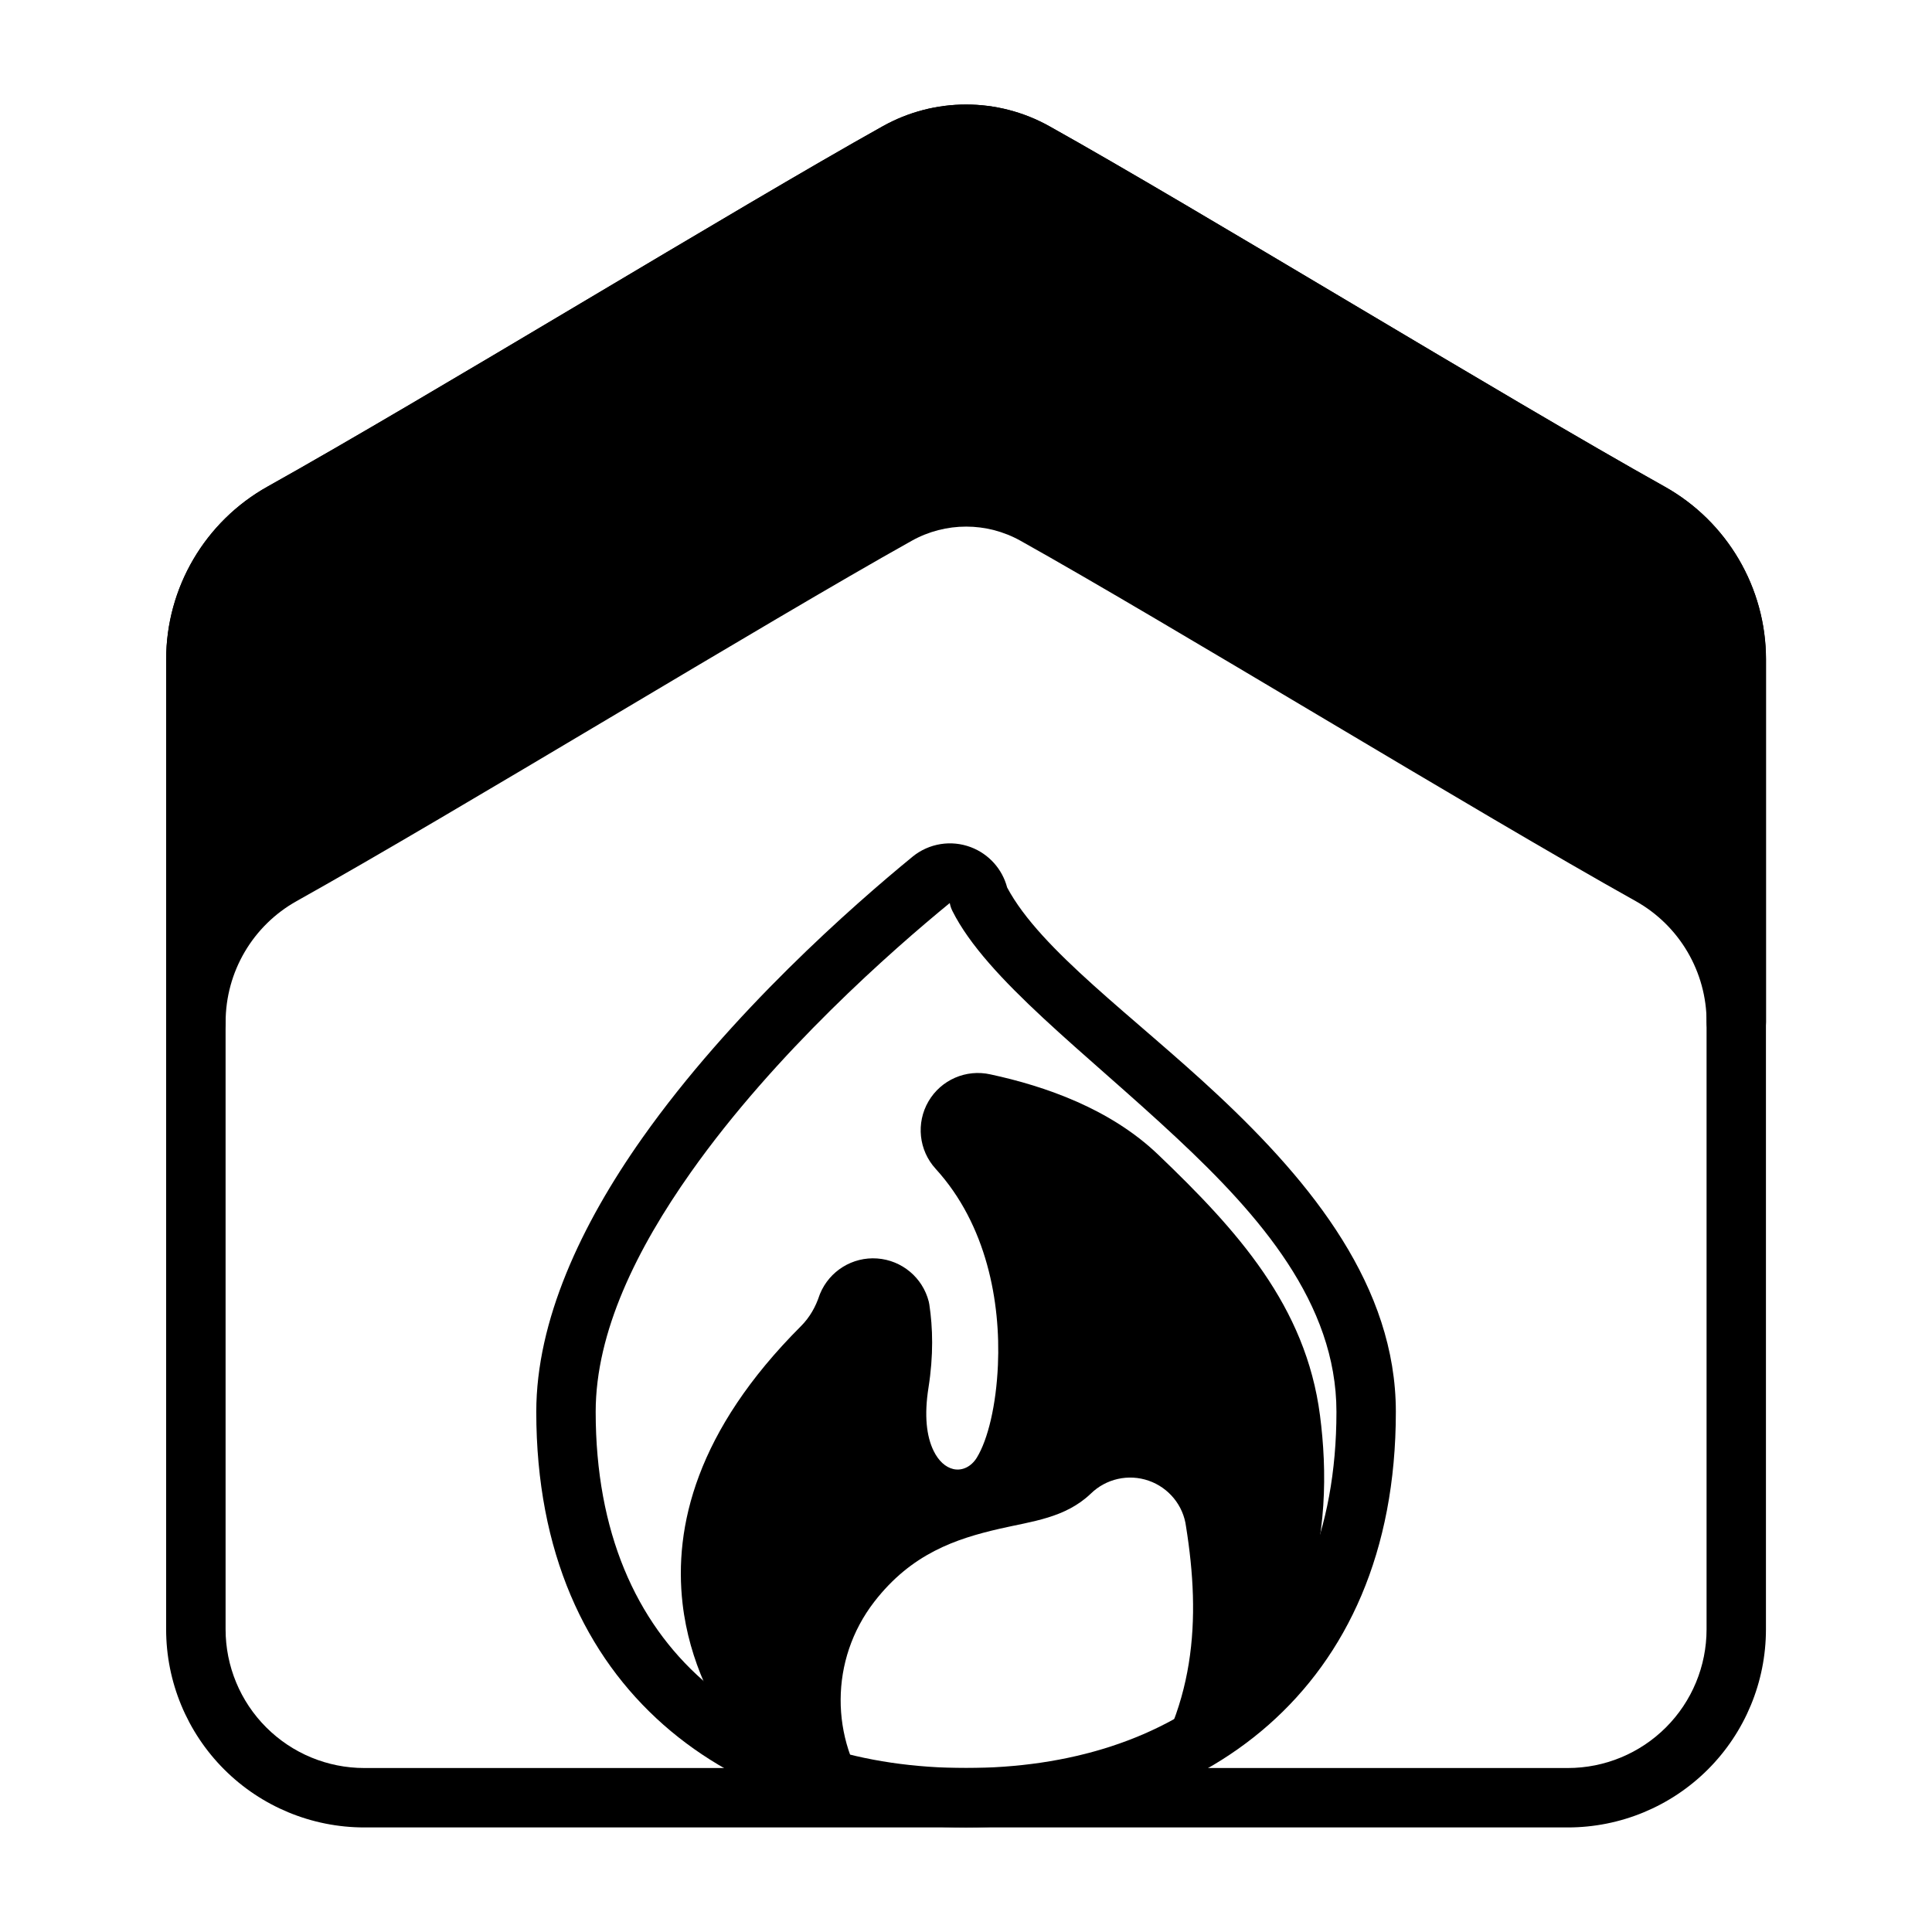 <?xml version="1.0" encoding="UTF-8"?>
<!-- Uploaded to: ICON Repo, www.iconrepo.com, Generator: ICON Repo Mixer Tools -->
<svg fill="#000000" width="800px" height="800px" version="1.1" viewBox="144 144 512 512" xmlns="http://www.w3.org/2000/svg">
 <g fill-rule="evenodd">
  <path d="m612 318.77c0-19.02-10.281-36.551-26.891-45.832-42.359-23.672-124.39-73.902-163.01-95.48-13.723-7.676-30.441-7.676-44.172 0-38.613 21.578-120.64 71.809-163.01 95.48-16.602 9.281-26.891 26.812-26.891 45.832v257.02c0 13.926 5.535 27.277 15.383 37.125 9.84 9.84 23.199 15.375 37.125 15.375h318.96c13.926 0 27.277-5.535 37.125-15.375 9.848-9.848 15.375-23.199 15.375-37.125v-257.02zm-15.742 0v257.02c0 9.746-3.871 19.098-10.762 25.984-6.894 6.894-16.246 10.77-25.992 10.77h-318.96c-9.754 0-19.098-3.871-25.992-10.77-6.894-6.887-10.77-16.238-10.77-25.984v-257.02c0-13.312 7.203-25.594 18.828-32.086 42.359-23.672 124.39-73.902 163.01-95.48 8.949-5.008 19.859-5.008 28.812 0 38.613 21.578 120.64 71.809 163.01 95.48 11.617 6.496 18.82 18.773 18.82 32.086z"/>
  <path d="m188.04 414.88v-96.109c0-19.02 10.289-36.551 26.891-45.832 42.367-23.672 124.39-73.902 163.01-95.48 13.73-7.676 30.449-7.676 44.172 0 38.621 21.578 120.65 71.809 163.01 95.48 16.609 9.281 26.891 26.812 26.891 45.832v96.109c0 4.344-3.519 7.871-7.871 7.871-4.344 0-7.871-3.527-7.871-7.871 0-13.32-7.203-25.594-18.82-32.086-42.367-23.672-124.39-73.91-163.01-95.488-8.949-5-19.859-5-28.812 0-38.613 21.578-120.65 71.816-163.01 95.488-11.629 6.496-18.828 18.766-18.828 32.086 0 4.344-3.519 7.871-7.871 7.871-4.344 0-7.871-3.527-7.871-7.871z"/>
  <path d="m385.88 371c-0.008 0.008-0.016 0.016-0.031 0.023-15.777 12.918-48.191 41.375-71.621 74.547-16.297 23.074-28.109 48.453-28.109 72.57 0 37.258 13.043 64.723 33.73 82.965 20.547 18.113 48.848 27.176 80.168 27.176 31.316 0 59.621-9.062 80.168-27.176 20.688-18.238 33.73-45.703 33.73-82.965 0-33.109-22.137-60.52-47.215-83.988-22.301-20.859-46.918-38.305-55.797-54.961-1.273-4.863-4.84-8.871-9.613-10.676-5.211-1.977-11.082-1.031-15.414 2.481zm9.816 12.312c0.133 0.73 0.371 1.441 0.699 2.102 9.07 18.074 35.305 37.559 59.543 60.246 21.844 20.43 42.234 43.66 42.234 72.484 0 31.875-10.707 55.555-28.402 71.156-17.848 15.734-42.555 23.238-69.754 23.238-27.207 0-51.914-7.504-69.754-23.238-17.695-15.602-28.402-39.281-28.402-71.156 0-21.176 10.926-43.242 25.23-63.488 22.402-31.723 53.418-58.906 68.605-71.344z"/>
  <path d="m375.07 619.93-23.098-0.324s-23.531-19.656-27.086-50.648c-2.32-20.293 3.598-45.738 31.348-73.484 2.426-2.418 3.945-5.258 4.894-8.102 0.055-0.172 0.117-0.34 0.188-0.504 2.512-6.062 8.613-9.832 15.152-9.359 6.543 0.473 12.043 5.07 13.664 11.43 0.062 0.25 0.109 0.504 0.148 0.762 0.93 6.148 1.133 13.453-0.227 22.074-1.148 7.266-0.551 12.855 1.395 16.781 1.273 2.574 3.094 4.273 5.195 4.762 2.34 0.543 4.746-0.629 6.219-3.016 2.953-4.809 5.141-13.926 5.598-24.578 0.723-16.656-2.953-37.125-16.508-51.98l0.008 0.008c-4.481-4.894-5.25-12.137-1.906-17.879 3.328-5.707 9.973-8.598 16.422-7.148 14.547 3.125 31.746 9.133 44.359 21.184 21.113 20.191 39.211 40.203 42.973 69.172 3.801 29.316 0.148 71.328-48.562 101.81l-0.172 0.109c-1.094 0.645-2.281 0.992-3.481 1.07 0.875-0.512 1.652-1.195 2.266-2.023 17.293-22.836 18.352-47.129 14.445-71.523-0.707-5.535-4.543-10.258-9.887-12.121-5.367-1.867-11.32-0.527-15.375 3.457-6.785 6.445-15.477 7.281-24.129 9.273-11.66 2.684-23.363 6.606-33.219 19.348-11.926 15.43-11.637 36.465-0.629 51.445z"/>
 </g>
</svg>